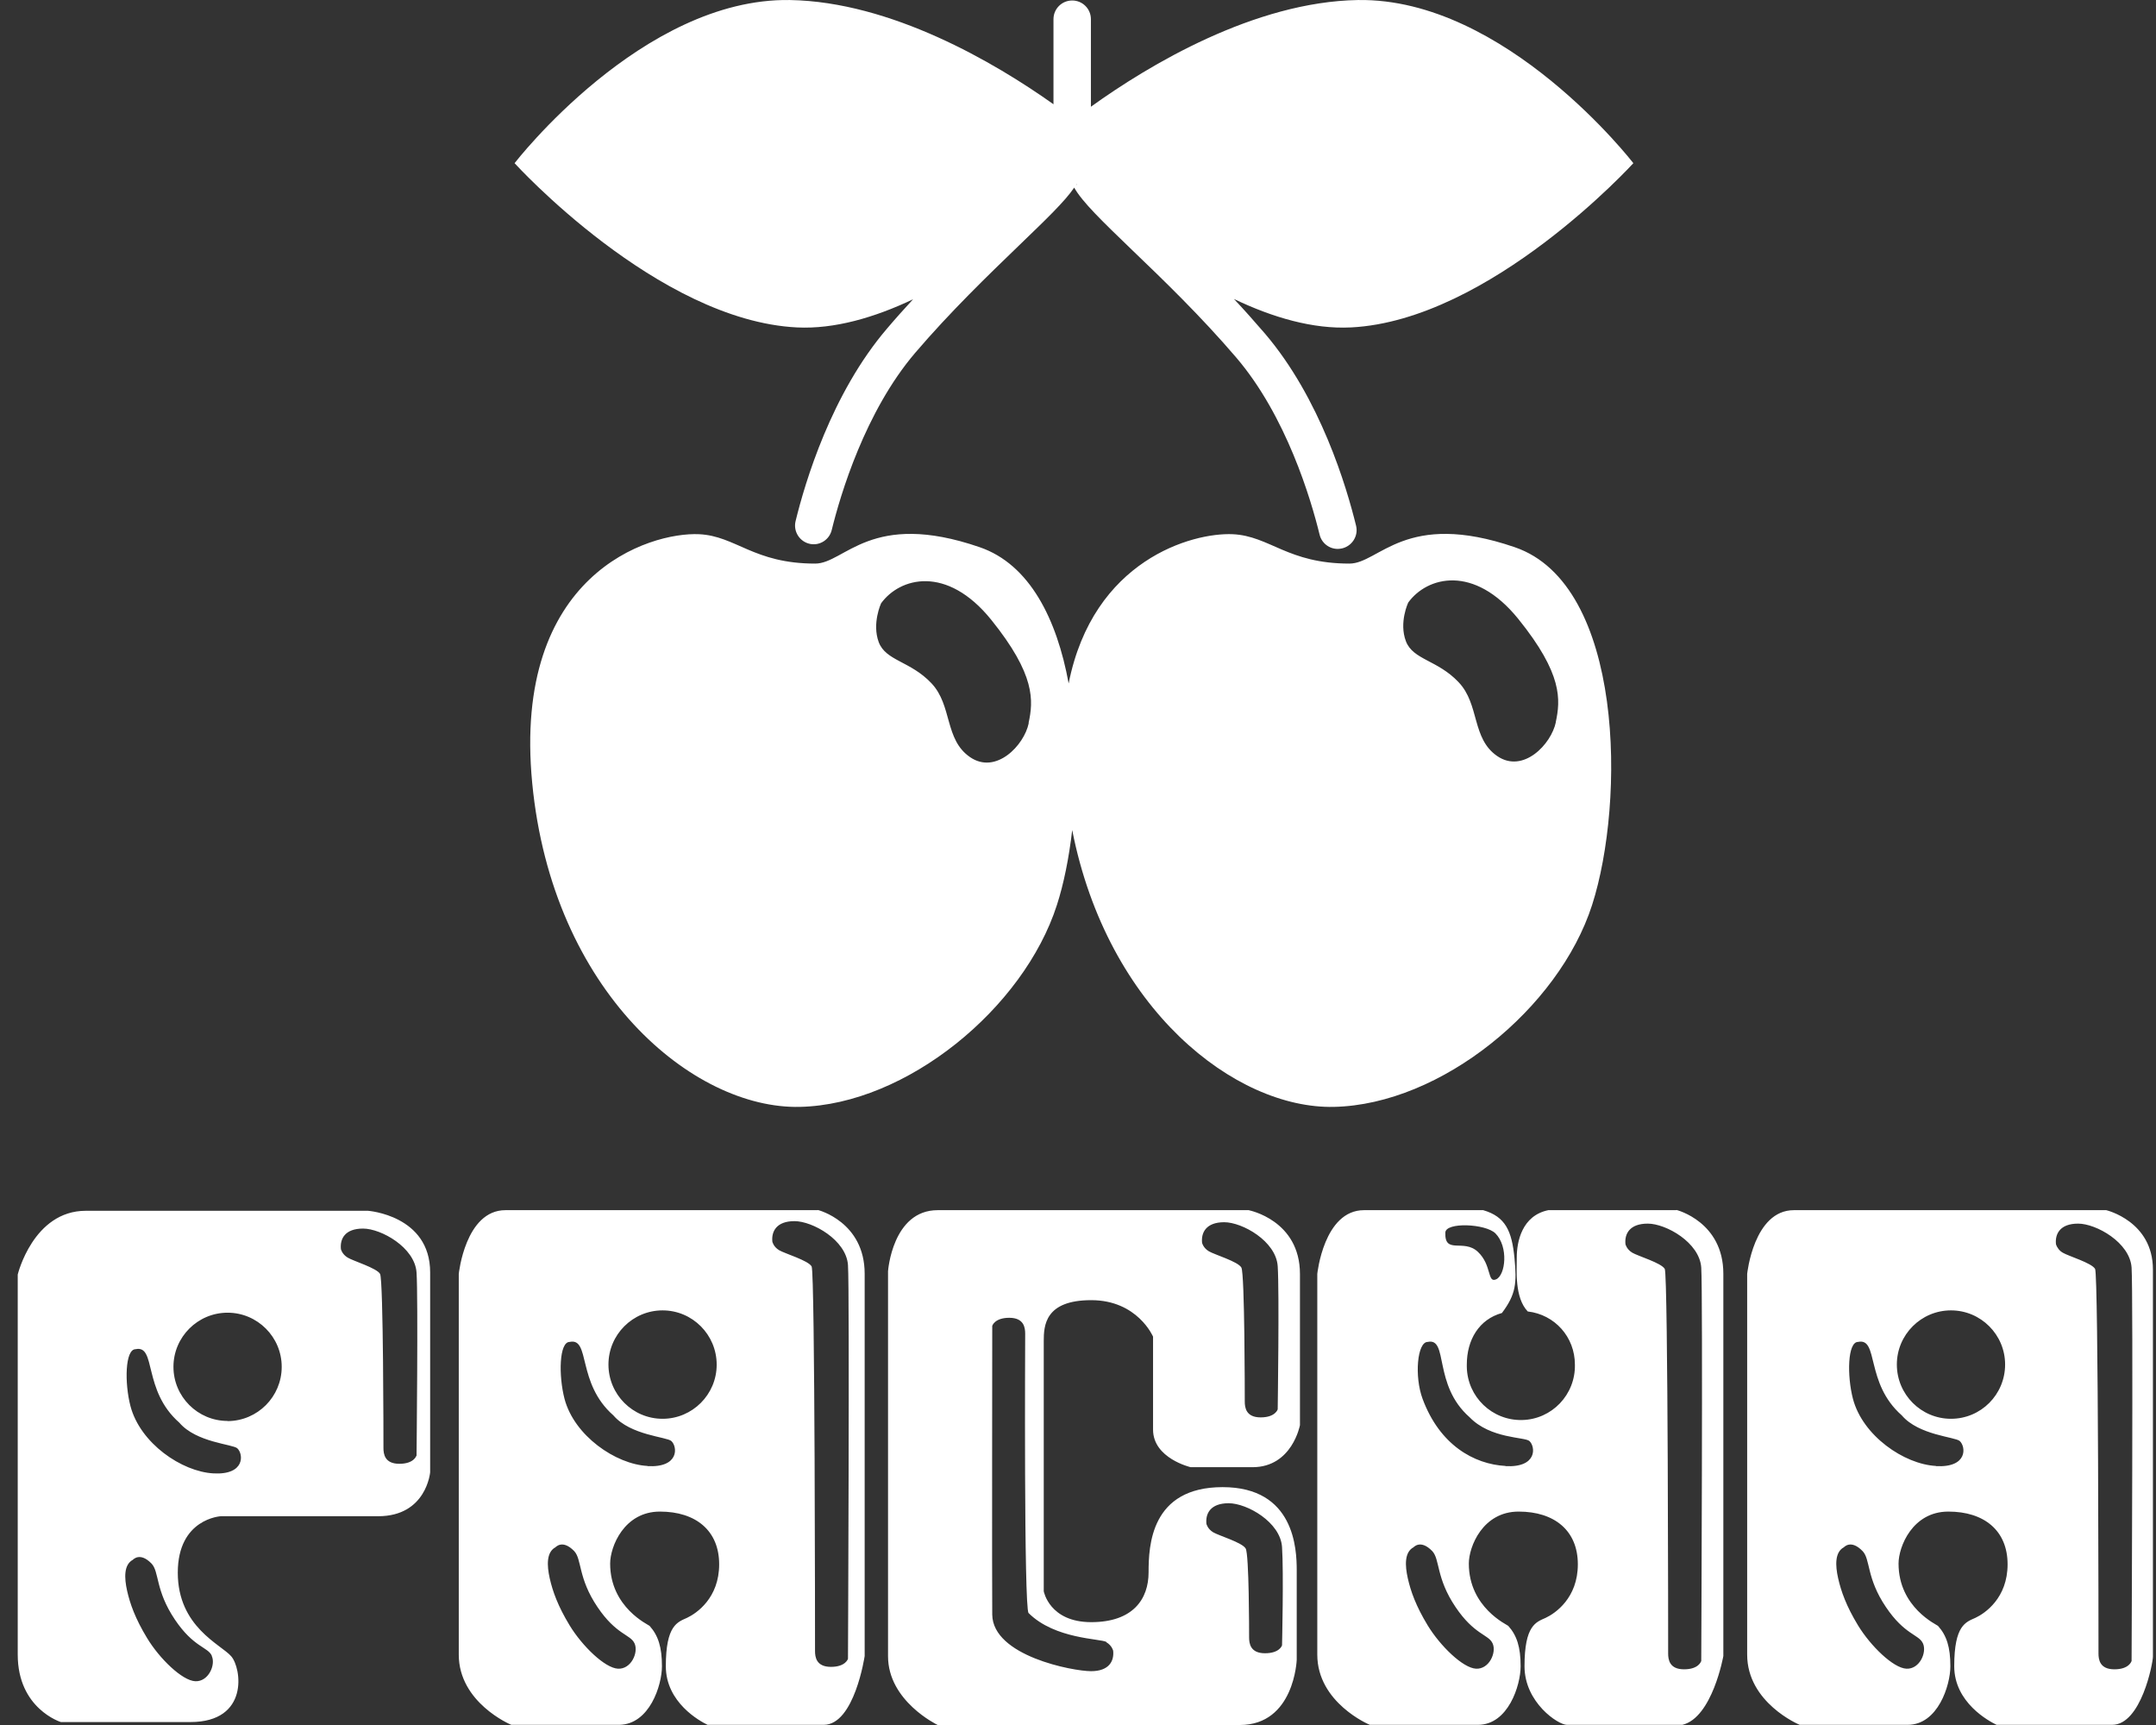 <svg xmlns="http://www.w3.org/2000/svg" width="80" height="64" viewBox="0 0 80 64" fill="none"><rect x="0" y="0" width="80" height="64" fill="#333333" stroke="none"/><g id="Group"><g id="Group_2"><path id="Vector" fill-rule="evenodd" clip-rule="evenodd" d="M56.206 20.302C52.144 18.907 51.18 20.91 50.072 20.91C47.777 20.91 47.123 19.888 45.746 19.82C44.237 19.751 40.559 20.778 39.653 25.357C39.217 22.97 38.207 20.938 36.353 20.302C32.308 18.907 31.35 20.91 30.248 20.91C27.965 20.91 27.311 19.888 25.945 19.82C24.097 19.733 19.002 21.3 19.748 29.052C20.494 36.803 25.721 41.158 29.68 41.067C33.634 40.98 37.983 37.412 39.217 33.579C39.469 32.798 39.664 31.84 39.785 30.796C41.093 37.446 45.838 41.147 49.499 41.067C53.469 40.98 57.841 37.412 59.075 33.579C60.309 29.746 60.269 21.69 56.206 20.302ZM38.172 26.831C38 27.657 36.956 28.747 35.998 28.093C35.039 27.439 35.343 26.177 34.563 25.351C33.783 24.524 32.87 24.524 32.606 23.825C32.348 23.13 32.693 22.384 32.693 22.384C33.387 21.426 35.125 20.95 36.778 22.992C38.43 25.041 38.344 25.999 38.166 26.825L38.172 26.831ZM57.732 26.791C57.56 27.617 56.516 28.707 55.558 28.053C54.6 27.399 54.909 26.137 54.123 25.311C53.343 24.484 52.431 24.484 52.167 23.79C51.903 23.096 52.253 22.356 52.253 22.356C52.947 21.397 54.686 20.921 56.338 22.964C57.991 25.012 57.904 25.965 57.727 26.797L57.732 26.791Z" fill="white"></path><path id="Vector_2" fill-rule="evenodd" clip-rule="evenodd" d="M50.13 12.148C55.3 11.884 60.607 6.054 60.607 6.054C60.607 6.054 55.868 -0.085 50.388 0.001C46.55 0.064 42.631 2.411 40.479 3.96V0.712C40.479 0.328 40.169 0.018 39.785 0.018C39.4 0.018 39.09 0.328 39.09 0.712V3.868C36.91 2.319 33.066 0.064 29.307 0.001C23.828 -0.085 19.094 6.054 19.094 6.054C19.094 6.054 24.396 11.89 29.571 12.148C30.96 12.217 32.452 11.781 33.88 11.104C33.553 11.459 33.226 11.821 32.911 12.194C30.845 14.609 29.87 17.903 29.52 19.337C29.428 19.722 29.675 20.106 30.065 20.181C30.426 20.25 30.776 20.02 30.862 19.664C31.184 18.35 32.102 15.269 33.955 13.095C35.269 11.557 36.675 10.203 37.805 9.113C38.803 8.149 39.509 7.477 39.859 6.961C40.158 7.494 40.904 8.212 42.022 9.29C43.153 10.375 44.559 11.729 45.873 13.267C47.731 15.441 48.644 18.523 48.965 19.837C49.051 20.192 49.401 20.422 49.763 20.353H49.768C50.159 20.278 50.411 19.894 50.319 19.509C49.969 18.075 48.994 14.781 46.928 12.366C46.555 11.935 46.177 11.505 45.786 11.092C47.221 11.781 48.724 12.217 50.118 12.148H50.13ZM39.945 6.835L39.957 6.846L39.928 6.863C39.928 6.863 39.94 6.846 39.945 6.835Z" fill="white"></path></g><path id="Vector_3" fill-rule="evenodd" clip-rule="evenodd" d="M46.349 44.899H34.793C33.111 44.899 32.951 47.165 32.951 47.165V61.447C32.951 63.111 34.764 63.983 34.793 64H46.004C48.03 64 48.116 61.579 48.116 61.579V58.256C48.116 57.476 48.035 55.175 45.367 55.175C42.699 55.175 42.619 57.35 42.619 58.337C42.619 59.324 42.045 60.184 40.49 60.184C38.935 60.184 38.729 59.037 38.729 59.037V49.759C38.729 49.185 38.769 48.238 40.49 48.238C42.212 48.238 42.785 49.592 42.785 49.592V53.041C42.785 54.108 44.18 54.435 44.18 54.435H46.475C47.949 54.435 48.236 52.874 48.236 52.874V47.269C48.236 45.272 46.349 44.904 46.349 44.904V44.899ZM45.591 55.772C46.268 55.772 47.513 56.472 47.571 57.401C47.634 58.331 47.571 61.045 47.571 61.045C47.571 61.045 47.485 61.338 46.94 61.338C46.394 61.338 46.349 60.976 46.349 60.747C46.349 60.517 46.349 57.671 46.222 57.453C46.096 57.229 45.23 56.977 45.017 56.851C44.805 56.724 44.765 56.535 44.765 56.535C44.725 56.156 44.914 55.772 45.591 55.772ZM41.053 60.93C41.265 61.056 41.305 61.246 41.305 61.246C41.345 61.624 41.156 62.003 40.484 62.003C39.813 62.003 36.835 61.441 36.818 59.903C36.806 58.968 36.818 49.191 36.818 49.191C36.818 49.191 36.904 48.892 37.449 48.892C37.994 48.892 38.04 49.254 38.04 49.483C38.04 49.713 37.989 59.662 38.166 59.846C39.142 60.821 40.846 60.792 41.053 60.919V60.93ZM47.41 52.289C47.41 52.289 47.324 52.587 46.779 52.587C46.234 52.587 46.188 52.226 46.188 51.996C46.188 51.767 46.188 47.251 46.062 47.028C45.935 46.804 45.069 46.551 44.857 46.425C44.644 46.299 44.604 46.109 44.604 46.109C44.564 45.731 44.753 45.346 45.425 45.346C46.096 45.346 47.347 46.046 47.41 46.976C47.473 47.905 47.41 52.295 47.41 52.295V52.289ZM62.179 44.899H57.451C56.47 45.1 56.281 46.075 56.281 46.649C56.281 47.125 56.195 48.141 56.688 48.657C57.686 48.772 58.438 49.598 58.438 50.631C58.461 51.744 57.583 52.662 56.476 52.685C55.368 52.708 54.45 51.83 54.427 50.717C54.427 50.688 54.427 50.66 54.427 50.631C54.427 49.707 54.881 48.95 55.73 48.714C56.252 48.02 56.286 47.607 56.195 46.666C56.097 45.679 55.867 45.14 55.035 44.899H50.612C49.12 44.899 48.879 47.263 48.879 47.263V61.389C48.879 63.168 50.795 63.983 50.83 63.994H54.84C55.965 63.994 56.424 62.525 56.424 61.82C56.424 61.114 56.286 60.678 55.965 60.322C55.931 60.282 54.502 59.645 54.502 58.01C54.502 57.384 55.018 56.082 56.349 56.082C57.681 56.082 58.547 56.788 58.547 58.038C58.547 59.289 57.709 59.857 57.354 60.024C56.998 60.184 56.568 60.293 56.568 61.82C56.568 63.168 57.818 63.994 58.14 63.994H62.426C63.539 63.725 63.946 61.441 63.946 61.441V47.257C63.946 45.329 62.214 44.893 62.214 44.893L62.179 44.899ZM55.489 45.76C55.982 46.259 55.862 47.309 55.517 47.464C55.179 47.618 55.363 46.936 54.835 46.442C54.307 45.949 53.601 46.557 53.63 45.731C53.641 45.335 55.122 45.398 55.489 45.76ZM55.386 60.976C55.535 61.309 55.259 61.934 54.772 61.911C54.284 61.889 53.441 61.068 52.976 60.305C52.54 59.588 52.344 59.037 52.236 58.549C52.132 58.084 52.109 57.591 52.448 57.407C52.459 57.401 52.712 57.103 53.142 57.545C53.435 57.849 53.28 58.543 54.008 59.622C54.703 60.655 55.231 60.638 55.38 60.965L55.386 60.976ZM55.867 54.389C54.685 54.326 53.417 53.603 52.786 51.899C52.477 51.067 52.586 49.787 52.976 49.787C53.756 49.621 53.159 51.377 54.531 52.582C55.305 53.385 56.585 53.31 56.751 53.465C56.981 53.678 57.044 54.458 55.862 54.395L55.867 54.389ZM63.12 61.636C63.12 61.636 63.034 61.934 62.489 61.934C61.944 61.934 61.898 61.573 61.898 61.343C61.898 61.114 61.898 47.297 61.772 47.079C61.645 46.855 60.779 46.603 60.567 46.477C60.355 46.35 60.314 46.161 60.314 46.161C60.274 45.782 60.464 45.398 61.141 45.398C61.818 45.398 63.063 46.098 63.126 47.028C63.189 47.957 63.126 61.642 63.126 61.642L63.12 61.636ZM13.654 44.922H3.183C1.232 44.922 0.658 47.286 0.658 47.286V61.389C0.658 63.398 2.259 63.891 2.259 63.891H7.062C9.259 63.891 8.961 61.877 8.576 61.447C8.198 61.011 6.597 60.362 6.597 58.348C6.597 56.334 8.198 56.254 8.198 56.254H14.033C15.823 56.254 15.961 54.624 15.961 54.624V47.205C15.961 45.088 13.654 44.922 13.654 44.922ZM7.859 61.441C8.008 61.774 7.733 62.399 7.245 62.376C6.758 62.353 5.914 61.533 5.455 60.77C5.019 60.052 4.824 59.502 4.715 59.014C4.612 58.549 4.589 58.056 4.927 57.872C4.939 57.866 5.191 57.568 5.622 58.01C5.914 58.314 5.759 59.002 6.488 60.087C7.182 61.12 7.71 61.102 7.859 61.429V61.441ZM7.922 54.665C6.74 54.601 5.203 53.546 4.841 52.169C4.617 51.308 4.64 50.057 5.031 50.057C5.811 49.891 5.283 51.578 6.654 52.783C7.285 53.523 8.64 53.58 8.806 53.735C9.036 53.947 9.099 54.728 7.922 54.665ZM8.445 52.719C7.337 52.719 6.436 51.819 6.436 50.711C6.436 49.604 7.337 48.703 8.445 48.703C9.552 48.703 10.453 49.604 10.453 50.711C10.453 51.819 9.558 52.719 8.445 52.725V52.719ZM15.45 54.01C15.45 54.01 15.364 54.309 14.819 54.309C14.274 54.309 14.228 53.947 14.228 53.718C14.228 53.488 14.228 47.481 14.102 47.263C13.976 47.045 13.109 46.786 12.903 46.66C12.691 46.534 12.65 46.345 12.65 46.345C12.61 45.96 12.8 45.582 13.471 45.582C14.142 45.582 15.393 46.282 15.456 47.211C15.519 48.141 15.456 54.016 15.456 54.016L15.45 54.01ZM30.34 44.899H18.755C17.264 44.899 17.023 47.263 17.023 47.263V61.389C17.023 63.168 18.939 63.983 18.973 63.994H22.978C24.103 63.977 24.562 62.525 24.562 61.82C24.562 61.114 24.424 60.678 24.103 60.322C24.069 60.282 22.64 59.645 22.64 58.01C22.64 57.384 23.156 56.082 24.487 56.082C25.819 56.082 26.685 56.788 26.685 58.038C26.685 59.289 25.847 59.857 25.492 60.024C25.142 60.184 24.706 60.293 24.706 61.82C24.706 63.168 25.968 63.856 26.255 63.994H30.564C31.706 63.994 32.084 61.441 32.084 61.441V47.257C32.084 45.329 30.352 44.893 30.352 44.893L30.34 44.899ZM23.547 60.976C23.696 61.309 23.42 61.934 22.933 61.911C22.445 61.889 21.601 61.068 21.137 60.305C20.701 59.588 20.505 59.037 20.396 58.549C20.293 58.084 20.27 57.591 20.609 57.407C20.62 57.401 20.873 57.103 21.303 57.545C21.596 57.849 21.441 58.543 22.169 59.622C22.864 60.655 23.392 60.638 23.541 60.965L23.547 60.976ZM24.028 54.389C22.846 54.326 21.309 53.27 20.947 51.899C20.723 51.038 20.746 49.787 21.137 49.787C21.917 49.621 21.389 51.308 22.76 52.513C23.392 53.253 24.746 53.31 24.912 53.465C25.142 53.678 25.205 54.458 24.028 54.395V54.389ZM24.585 52.639C23.478 52.639 22.577 51.738 22.577 50.625C22.577 49.518 23.478 48.617 24.585 48.617C25.692 48.617 26.593 49.518 26.593 50.631C26.593 51.738 25.692 52.639 24.585 52.639ZM31.465 61.544C31.465 61.544 31.379 61.843 30.834 61.843C30.288 61.843 30.242 61.481 30.242 61.252C30.242 61.022 30.242 47.205 30.116 46.987C29.99 46.764 29.124 46.511 28.911 46.385C28.699 46.259 28.659 46.069 28.659 46.069C28.619 45.691 28.808 45.306 29.479 45.306C30.151 45.306 31.401 46.006 31.465 46.936C31.528 47.865 31.465 61.55 31.465 61.55V61.544ZM78.147 44.899H66.563C65.071 44.899 64.83 47.263 64.83 47.263V61.389C64.83 63.168 66.746 63.983 66.781 63.994H70.786C71.91 63.994 72.37 62.525 72.37 61.82C72.37 61.114 72.232 60.678 71.91 60.322C71.876 60.282 70.447 59.645 70.447 58.01C70.447 57.384 70.964 56.082 72.295 56.082C73.626 56.082 74.493 56.788 74.493 58.038C74.493 59.289 73.655 59.857 73.299 60.024C72.943 60.184 72.513 60.293 72.513 61.82C72.513 63.168 73.798 63.856 74.085 63.994H78.371C79.45 63.994 79.886 61.699 79.886 61.464V47.102C79.886 45.306 78.153 44.899 78.153 44.899H78.147ZM71.354 60.976C71.503 61.309 71.228 61.934 70.74 61.911C70.252 61.889 69.409 61.068 68.944 60.305C68.508 59.588 68.313 59.037 68.204 58.549C68.1 58.084 68.078 57.591 68.416 57.407C68.428 57.401 68.68 57.103 69.11 57.545C69.409 57.849 69.248 58.543 69.977 59.622C70.671 60.655 71.199 60.638 71.348 60.965L71.354 60.976ZM71.836 54.389C70.654 54.326 69.116 53.27 68.755 51.899C68.531 51.038 68.554 49.787 68.944 49.787C69.724 49.621 69.197 51.308 70.568 52.513C71.199 53.253 72.553 53.31 72.719 53.465C72.949 53.678 73.018 54.458 71.836 54.395V54.389ZM72.392 52.639C71.285 52.639 70.384 51.738 70.384 50.625C70.384 49.518 71.285 48.617 72.392 48.617C73.5 48.617 74.401 49.518 74.401 50.625C74.401 51.738 73.506 52.639 72.392 52.639ZM79.088 61.636C79.088 61.636 79.002 61.934 78.457 61.934C77.912 61.934 77.866 61.573 77.866 61.343C77.866 61.114 77.866 47.297 77.74 47.079C77.614 46.855 76.748 46.603 76.541 46.477C76.42 46.408 76.329 46.293 76.288 46.161C76.248 45.782 76.438 45.398 77.109 45.398C77.78 45.398 79.031 46.098 79.094 47.028C79.157 47.957 79.094 61.642 79.094 61.642L79.088 61.636Z" fill="white"></path></g></svg>